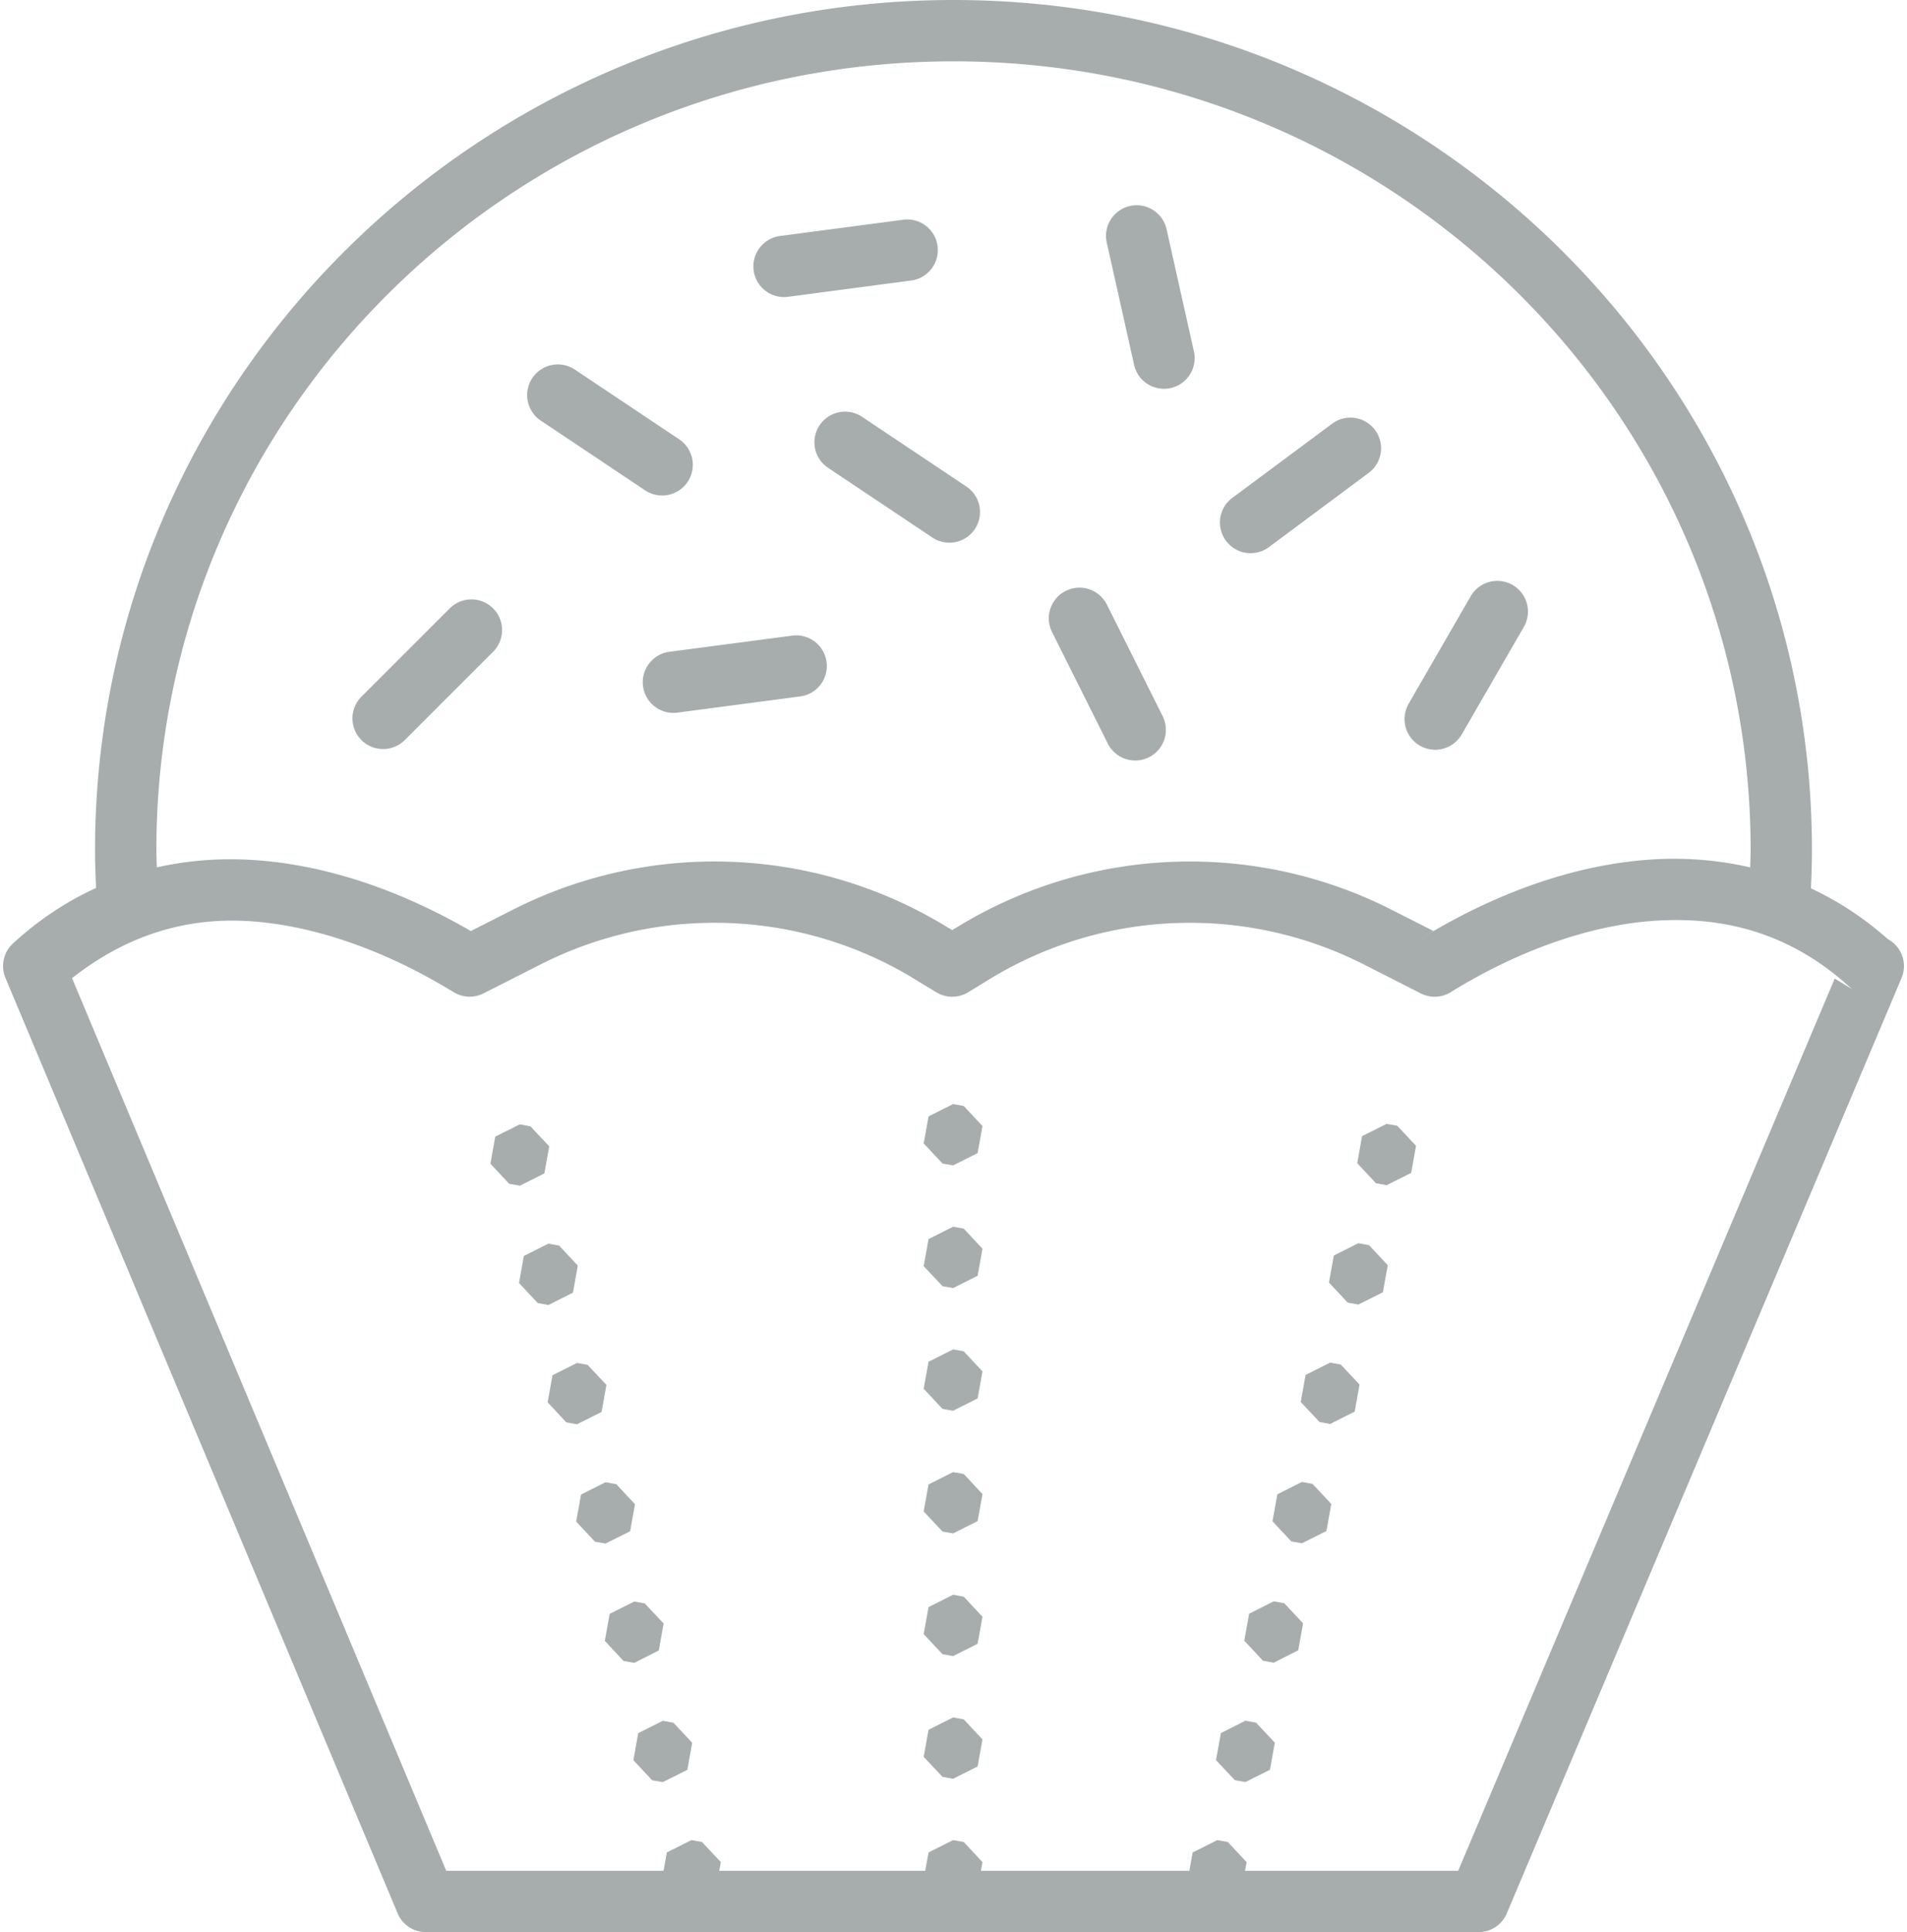 <?xml version="1.0" encoding="UTF-8" standalone="no"?><svg xmlns="http://www.w3.org/2000/svg" xmlns:xlink="http://www.w3.org/1999/xlink" fill="#a7adad" height="63" preserveAspectRatio="xMidYMid meet" version="1" viewBox="8.9 8.0 62.2 63.0" width="62.2" zoomAndPan="magnify"><g id="change1_1"><path d="M 40 8 C 24.554 8 12 20.419 12 35.723 C 12 36.136 12.015 36.545 12.033 36.953 C 11.084 37.388 10.172 37.982 9.322 38.764 A 1 1 0 0 0 9.078 39.887 L 21.869 70.387 A 1 1 0 0 0 22.791 71 L 57.125 71 A 1 1 0 0 0 58.047 70.389 L 70.922 39.889 A 1 1 0 0 0 70.518 38.645 L 70.465 38.613 C 69.678 37.915 68.838 37.372 67.967 36.967 C 67.985 36.555 68 36.141 68 35.723 C 68 20.419 55.446 8 40 8 z M 40 10 C 54.376 10 66 21.511 66 35.723 C 66 35.91 65.99 36.096 65.986 36.283 C 64.947 36.042 63.889 35.96 62.842 36.021 C 60.169 36.179 57.557 37.195 55.287 38.578 L 55.65 38.355 L 54.297 37.668 C 49.803 35.385 44.445 35.591 40.141 38.217 L 39.957 38.328 L 39.773 38.217 C 35.469 35.591 30.113 35.384 25.617 37.668 L 24.26 38.357 L 24.664 38.6 C 22.386 37.212 19.765 36.192 17.082 36.037 C 16.061 35.978 15.028 36.053 14.014 36.283 C 14.01 36.096 14 35.91 14 35.723 C 14 21.511 25.624 10 40 10 z M 45.939 14.693 A 1 1 0 0 0 45.002 15.926 L 45.885 19.871 A 1 1 0 1 0 47.836 19.434 L 46.953 15.488 A 1 1 0 0 0 45.939 14.693 z M 38.52 15.156 A 1 1 0 0 0 38.35 15.166 L 34.342 15.695 A 1 1 0 1 0 34.604 17.678 L 38.611 17.148 A 1 1 0 0 0 38.52 15.156 z M 27.098 19.883 A 1 1 0 0 0 26.551 21.723 L 29.912 23.969 A 1.001 1.001 0 1 0 31.023 22.305 L 27.662 20.059 A 1 1 0 0 0 27.098 19.883 z M 36.465 21.422 A 1 1 0 0 0 35.918 23.26 L 39.279 25.506 A 1 1 0 1 0 40.389 23.844 L 37.029 21.598 A 1 1 0 0 0 36.465 21.422 z M 52.963 21.617 A 1 1 0 0 0 52.338 21.824 L 49.094 24.234 A 1 1 0 1 0 50.287 25.84 L 53.531 23.428 A 1 1 0 0 0 52.963 21.617 z M 57.744 26.941 A 1 1 0 0 0 56.863 27.453 L 54.842 30.953 A 1 1 0 0 0 56.574 31.953 L 58.596 28.453 A 1 1 0 0 0 57.744 26.941 z M 44.131 27.162 A 1 1 0 0 0 43.221 28.623 L 45.029 32.238 A 1 1 0 1 0 46.818 31.344 L 45.01 27.729 A 1 1 0 0 0 44.131 27.162 z M 24.246 27.545 A 1 1 0 0 0 23.559 27.848 L 20.701 30.705 A 1 1 0 1 0 22.115 32.119 L 24.973 29.262 A 1 1 0 0 0 24.246 27.545 z M 34.883 28.717 A 1 1 0 0 0 34.715 28.729 L 30.707 29.256 A 1.001 1.001 0 0 0 30.969 31.24 L 34.977 30.711 A 1 1 0 0 0 34.883 28.717 z M 63.797 38.002 C 65.732 38.046 67.567 38.673 69.223 40.178 A 1 1 0 0 0 69.377 40.293 L 68.742 39.908 L 56.461 69 L 49.51 69 L 49.561 68.717 L 48.947 68.062 L 48.602 68 L 47.801 68.402 L 47.693 69 L 40.895 69 L 40.945 68.717 L 40.334 68.062 L 39.986 68 L 39.186 68.402 L 39.078 69 L 32.359 69 L 32.41 68.717 L 31.799 68.062 L 31.451 68 L 30.65 68.402 L 30.543 69 L 23.455 69 L 11.25 39.895 C 13.012 38.507 14.931 37.916 16.969 38.033 C 19.22 38.163 21.569 39.055 23.637 40.316 A 1 1 0 0 0 23.646 40.32 L 23.707 40.357 A 1 1 0 0 0 24.672 40.391 L 26.523 39.451 C 30.404 37.479 35.017 37.658 38.732 39.924 A 1 1 0 0 0 38.732 39.926 L 39.438 40.354 A 1 1 0 0 0 40.479 40.354 L 41.182 39.924 C 44.897 37.658 49.512 37.48 53.391 39.451 L 55.24 40.391 A 1 1 0 0 0 56.215 40.354 L 56.32 40.289 C 58.378 39.034 60.718 38.15 62.961 38.018 C 63.241 38.001 63.52 37.996 63.797 38.002 z M 39.986 44 L 39.186 44.402 L 39.027 45.283 L 39.641 45.938 L 39.986 46 L 40.787 45.598 L 40.945 44.717 L 40.334 44.062 L 39.986 44 z M 54.127 44.645 L 53.326 45.047 L 53.168 45.928 L 53.779 46.582 L 54.127 46.645 L 54.928 46.244 L 55.086 45.361 L 54.473 44.707 L 54.127 44.645 z M 25.855 44.662 L 25.053 45.062 L 24.896 45.945 L 25.508 46.6 L 25.855 46.662 L 26.656 46.26 L 26.814 45.379 L 26.201 44.725 L 25.855 44.662 z M 39.986 48 L 39.186 48.402 L 39.027 49.283 L 39.641 49.938 L 39.986 50 L 40.787 49.598 L 40.945 48.717 L 40.334 48.062 L 39.986 48 z M 53.205 48.537 L 52.404 48.939 L 52.246 49.82 L 52.859 50.475 L 53.205 50.537 L 54.006 50.137 L 54.164 49.254 L 53.553 48.6 L 53.205 48.537 z M 26.787 48.551 L 25.986 48.953 L 25.828 49.834 L 26.439 50.488 L 26.787 50.551 L 27.588 50.15 L 27.746 49.268 L 27.135 48.613 L 26.787 48.551 z M 39.986 52 L 39.186 52.402 L 39.027 53.283 L 39.641 53.938 L 39.986 54 L 40.787 53.598 L 40.945 52.717 L 40.334 52.062 L 39.986 52 z M 52.285 52.43 L 51.484 52.832 L 51.326 53.713 L 51.938 54.367 L 52.285 54.43 L 53.086 54.029 L 53.244 53.146 L 52.631 52.492 L 52.285 52.43 z M 27.721 52.441 L 26.92 52.842 L 26.762 53.725 L 27.373 54.379 L 27.721 54.441 L 28.521 54.039 L 28.68 53.158 L 28.066 52.504 L 27.721 52.441 z M 39.986 56 L 39.186 56.402 L 39.027 57.283 L 39.641 57.938 L 39.986 58 L 40.787 57.598 L 40.945 56.717 L 40.334 56.062 L 39.986 56 z M 51.363 56.322 L 50.562 56.725 L 50.404 57.605 L 51.018 58.26 L 51.363 58.322 L 52.164 57.922 L 52.322 57.039 L 51.711 56.385 L 51.363 56.322 z M 28.652 56.33 L 27.852 56.732 L 27.693 57.613 L 28.307 58.27 L 28.652 58.33 L 29.453 57.93 L 29.611 57.047 L 29 56.393 L 28.652 56.33 z M 39.986 60 L 39.186 60.402 L 39.027 61.283 L 39.641 61.938 L 39.986 62 L 40.787 61.598 L 40.945 60.717 L 40.334 60.062 L 39.986 60 z M 50.443 60.215 L 49.643 60.617 L 49.484 61.498 L 50.096 62.152 L 50.443 62.215 L 51.244 61.812 L 51.402 60.932 L 50.789 60.277 L 50.443 60.215 z M 29.586 60.221 L 28.785 60.621 L 28.627 61.504 L 29.238 62.158 L 29.586 62.221 L 30.387 61.818 L 30.545 60.938 L 29.932 60.283 L 29.586 60.221 z M 39.986 64 L 39.186 64.402 L 39.027 65.283 L 39.641 65.938 L 39.986 66 L 40.787 65.598 L 40.945 64.717 L 40.334 64.062 L 39.986 64 z M 49.521 64.107 L 48.721 64.51 L 48.562 65.391 L 49.176 66.045 L 49.521 66.107 L 50.322 65.705 L 50.48 64.824 L 49.869 64.17 L 49.521 64.107 z M 30.518 64.109 L 29.717 64.512 L 29.559 65.395 L 30.172 66.049 L 30.518 66.109 L 31.32 65.709 L 31.477 64.826 L 30.865 64.172 L 30.518 64.109 z" fill="inherit"/></g></svg>